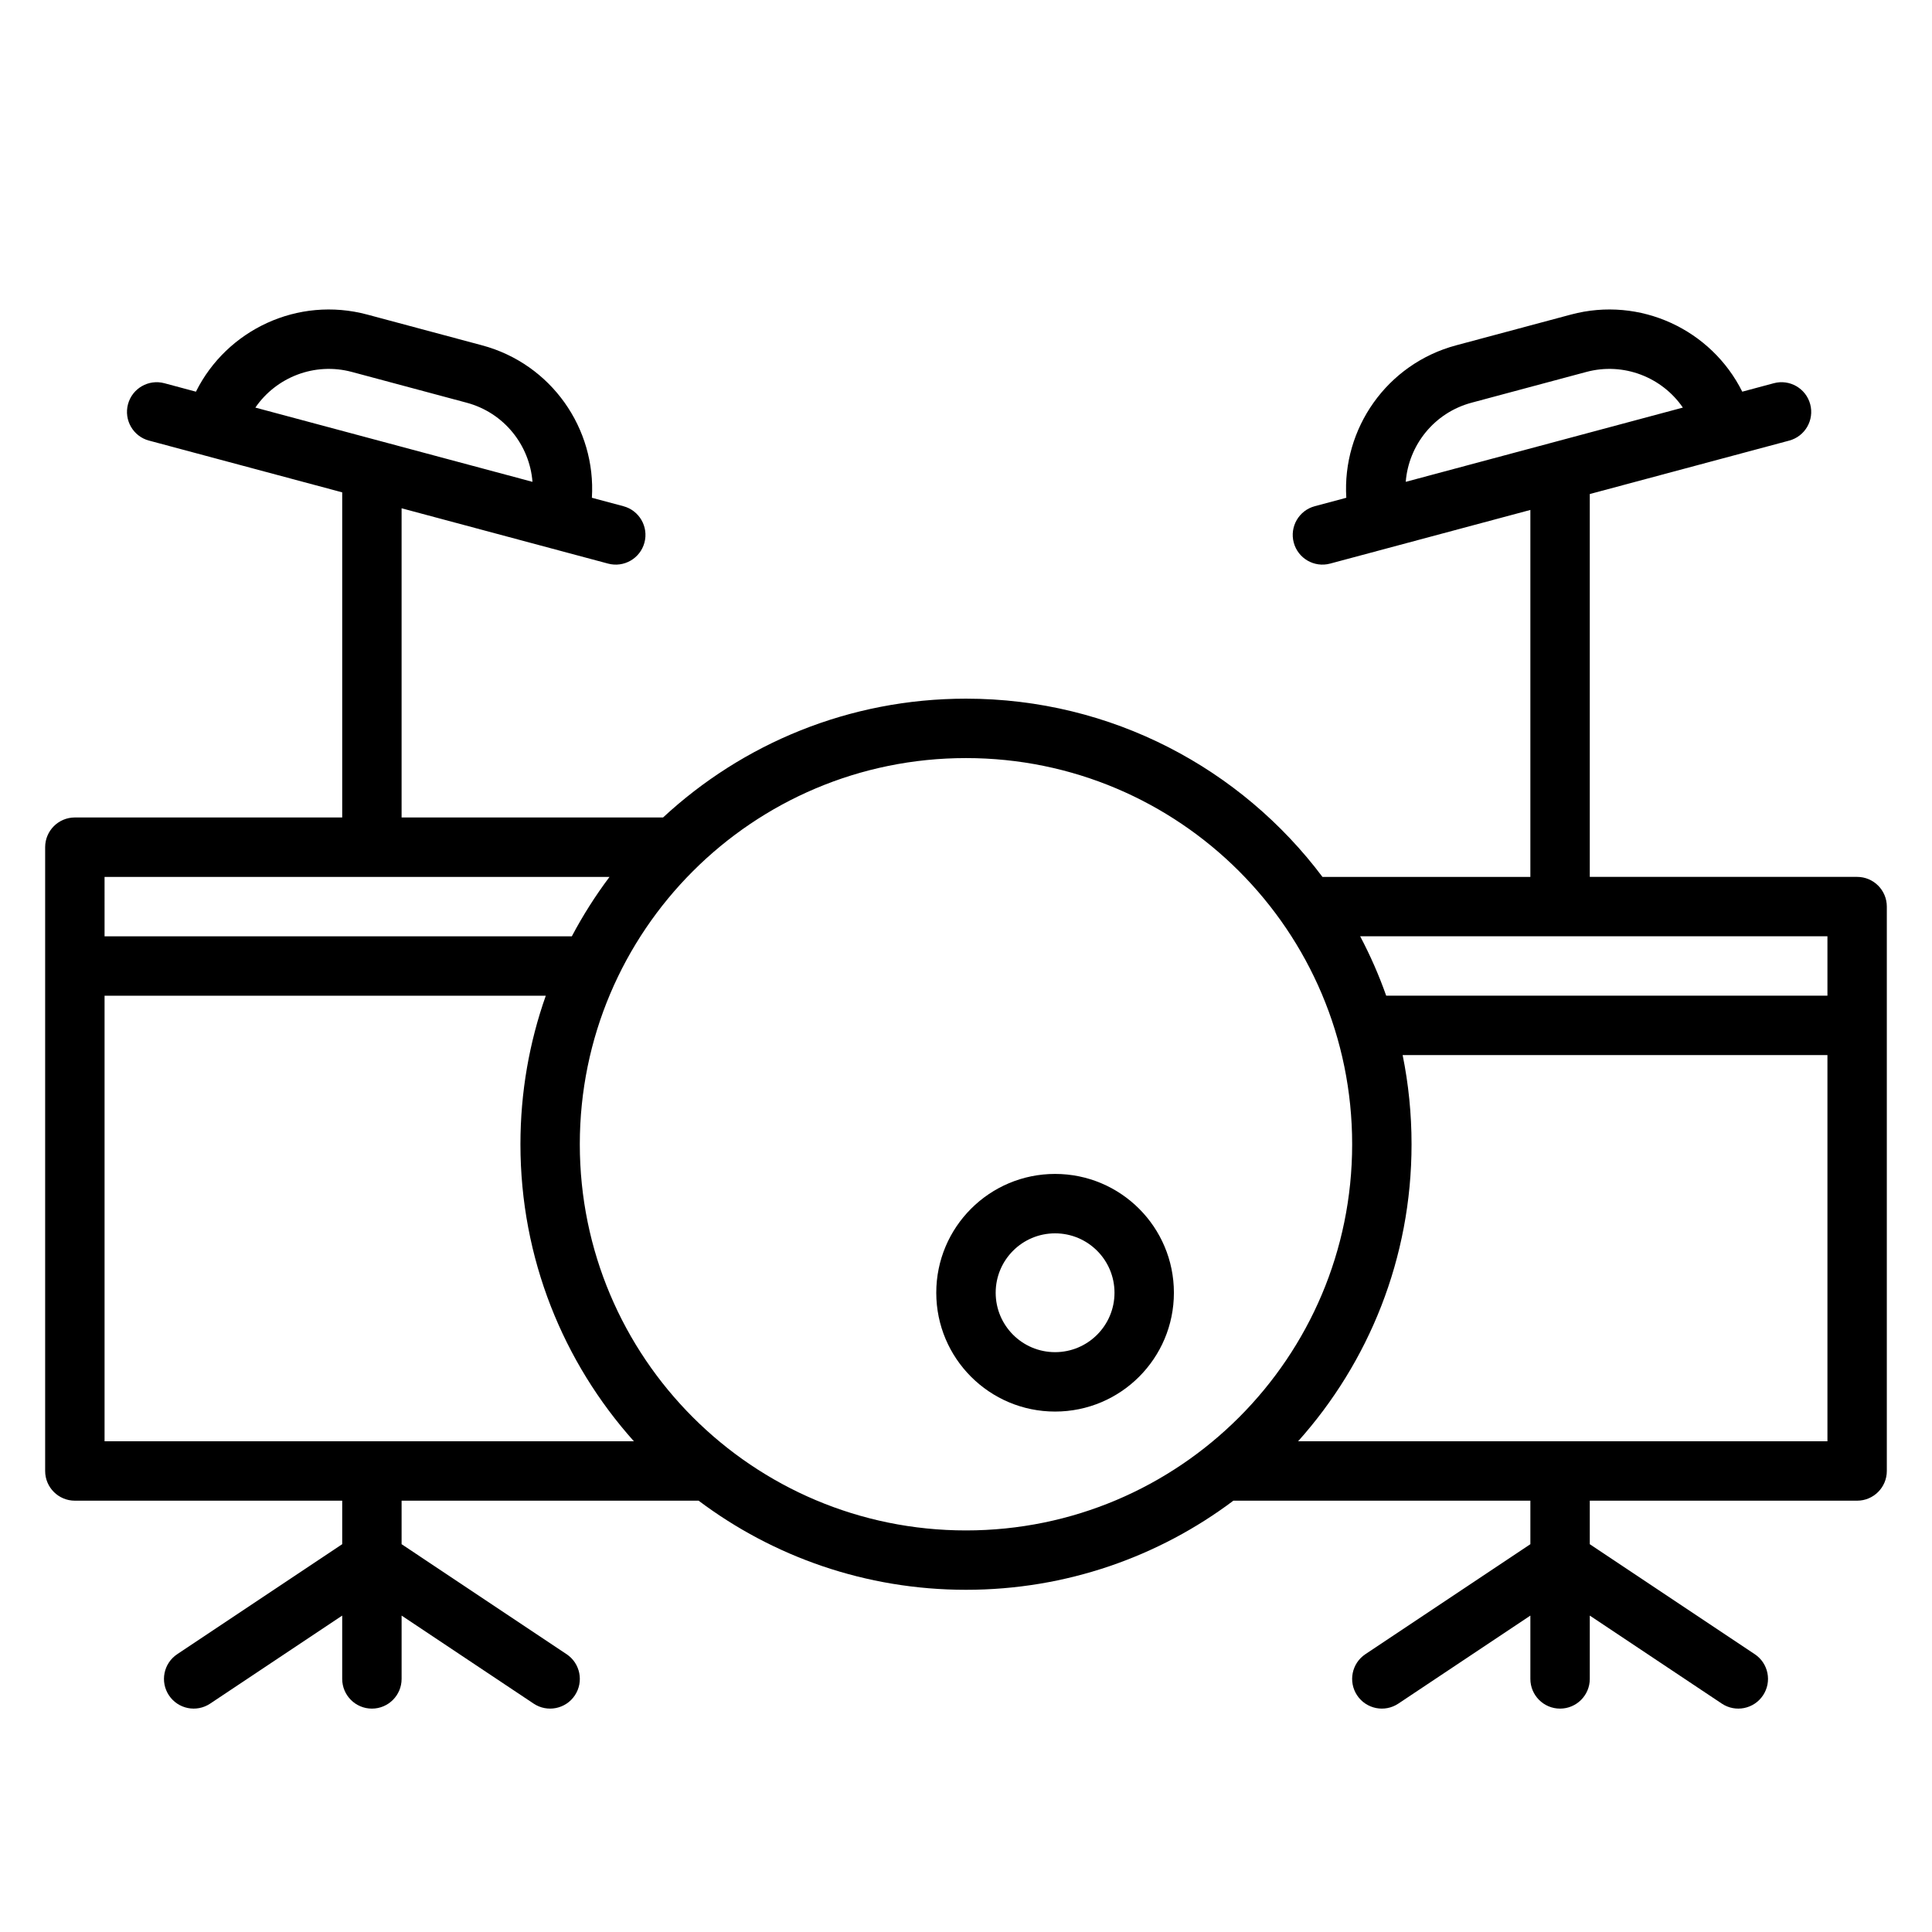 <?xml version="1.0" encoding="UTF-8"?>
<!-- Uploaded to: ICON Repo, www.iconrepo.com, Generator: ICON Repo Mixer Tools -->
<svg fill="#000000" width="800px" height="800px" version="1.1" viewBox="144 144 512 512" xmlns="http://www.w3.org/2000/svg">
 <g fill-rule="evenodd">
  <path d="m392.12 486.59c0-17.391 14.098-31.488 31.488-31.488s31.488 14.098 31.488 31.488-14.098 31.488-31.488 31.488-31.488-14.098-31.488-31.488zm31.488-15.742c-8.695 0-15.742 7.047-15.742 15.742 0 8.695 7.047 15.746 15.742 15.746 8.695 0 15.746-7.051 15.746-15.746 0-8.695-7.051-15.742-15.746-15.742z"/>
  <path d="m183.49 260.76 51.199 13.719v86.16h-70.852c-4.348 0-7.871 3.527-7.871 7.875v165.31c0 4.344 3.523 7.871 7.871 7.871h70.852v11.531l-43.727 29.152c-3.617 2.41-4.598 7.297-2.184 10.914 2.41 3.617 7.297 4.594 10.914 2.184l34.996-23.328v16.777c0 4.348 3.523 7.875 7.871 7.875s7.871-3.527 7.871-7.875v-16.777l34.992 23.328c3.617 2.41 8.508 1.434 10.918-2.184 2.41-3.617 1.434-8.504-2.184-10.914l-43.727-29.152v-11.531h78.711c19.734 14.828 44.27 23.617 70.859 23.617 26.586 0 51.121-8.789 70.859-23.617h78.707v11.531l-43.727 29.152c-3.617 2.41-4.594 7.297-2.184 10.914 2.414 3.617 7.301 4.594 10.918 2.184l34.992-23.328v16.777c0 4.348 3.527 7.875 7.871 7.875 4.348 0 7.875-3.527 7.875-7.875v-16.777l34.992 23.328c3.617 2.41 8.504 1.434 10.914-2.184 2.414-3.617 1.438-8.504-2.184-10.914l-43.723-29.152v-11.531h70.848c4.348 0 7.871-3.527 7.871-7.871v-149.57c0-4.348-3.523-7.871-7.871-7.871h-70.848v-101.46l52.848-14.16c4.199-1.125 6.691-5.441 5.566-9.641-1.125-4.199-5.441-6.691-9.641-5.566l-8.363 2.242c-8.176-16.41-27.016-25.363-45.41-20.434l-30.414 8.148c-18.395 4.93-30.238 22.102-29.109 40.398l-8.363 2.242c-4.199 1.125-6.691 5.441-5.566 9.641 1.125 4.199 5.441 6.691 9.641 5.566l53.066-14.219v97.246h-55.098c-21.539-28.68-55.84-47.234-94.469-47.234-31.004 0-59.215 11.949-80.281 31.488h-69.289v-81.941l54.719 14.66c4.199 1.125 8.516-1.367 9.641-5.566 1.125-4.199-1.367-8.516-5.566-9.641l-8.363-2.242c1.125-18.297-10.715-35.469-29.109-40.398l-30.414-8.148c-18.395-4.93-37.238 4.023-45.41 20.434l-8.363-2.242c-4.199-1.125-8.516 1.367-9.641 5.566-1.125 4.199 1.367 8.516 5.566 9.641zm444.8 147.11v-15.746h-123.83c2.664 5.043 4.977 10.305 6.898 15.746zm-112.57 15.742h112.57v102.34h-140.28c18.699-20.891 30.066-48.477 30.066-78.719 0-8.086-0.812-15.984-2.359-23.617zm-344.01 102.34v-118.08h116.93c-4.352 12.309-6.719 25.559-6.719 39.359 0 30.242 11.371 57.828 30.066 78.719zm0-133.82h123.83c2.918-5.519 6.262-10.781 9.988-15.742h-133.82zm95.965-141.41c9.93 2.66 16.68 11.273 17.438 20.969l-73.441-19.676c5.504-8.023 15.656-12.105 25.59-9.445zm322.3 1.293-73.441 19.676c0.758-9.695 7.508-18.309 17.438-20.969l30.414-8.152c9.934-2.66 20.086 1.422 25.59 9.445zm-189.98 92.883c-56.52 0-102.34 45.816-102.34 102.34s45.816 102.34 102.34 102.34 102.34-45.816 102.34-102.34-45.816-102.34-102.34-102.34z"/>
 </g>
</svg>